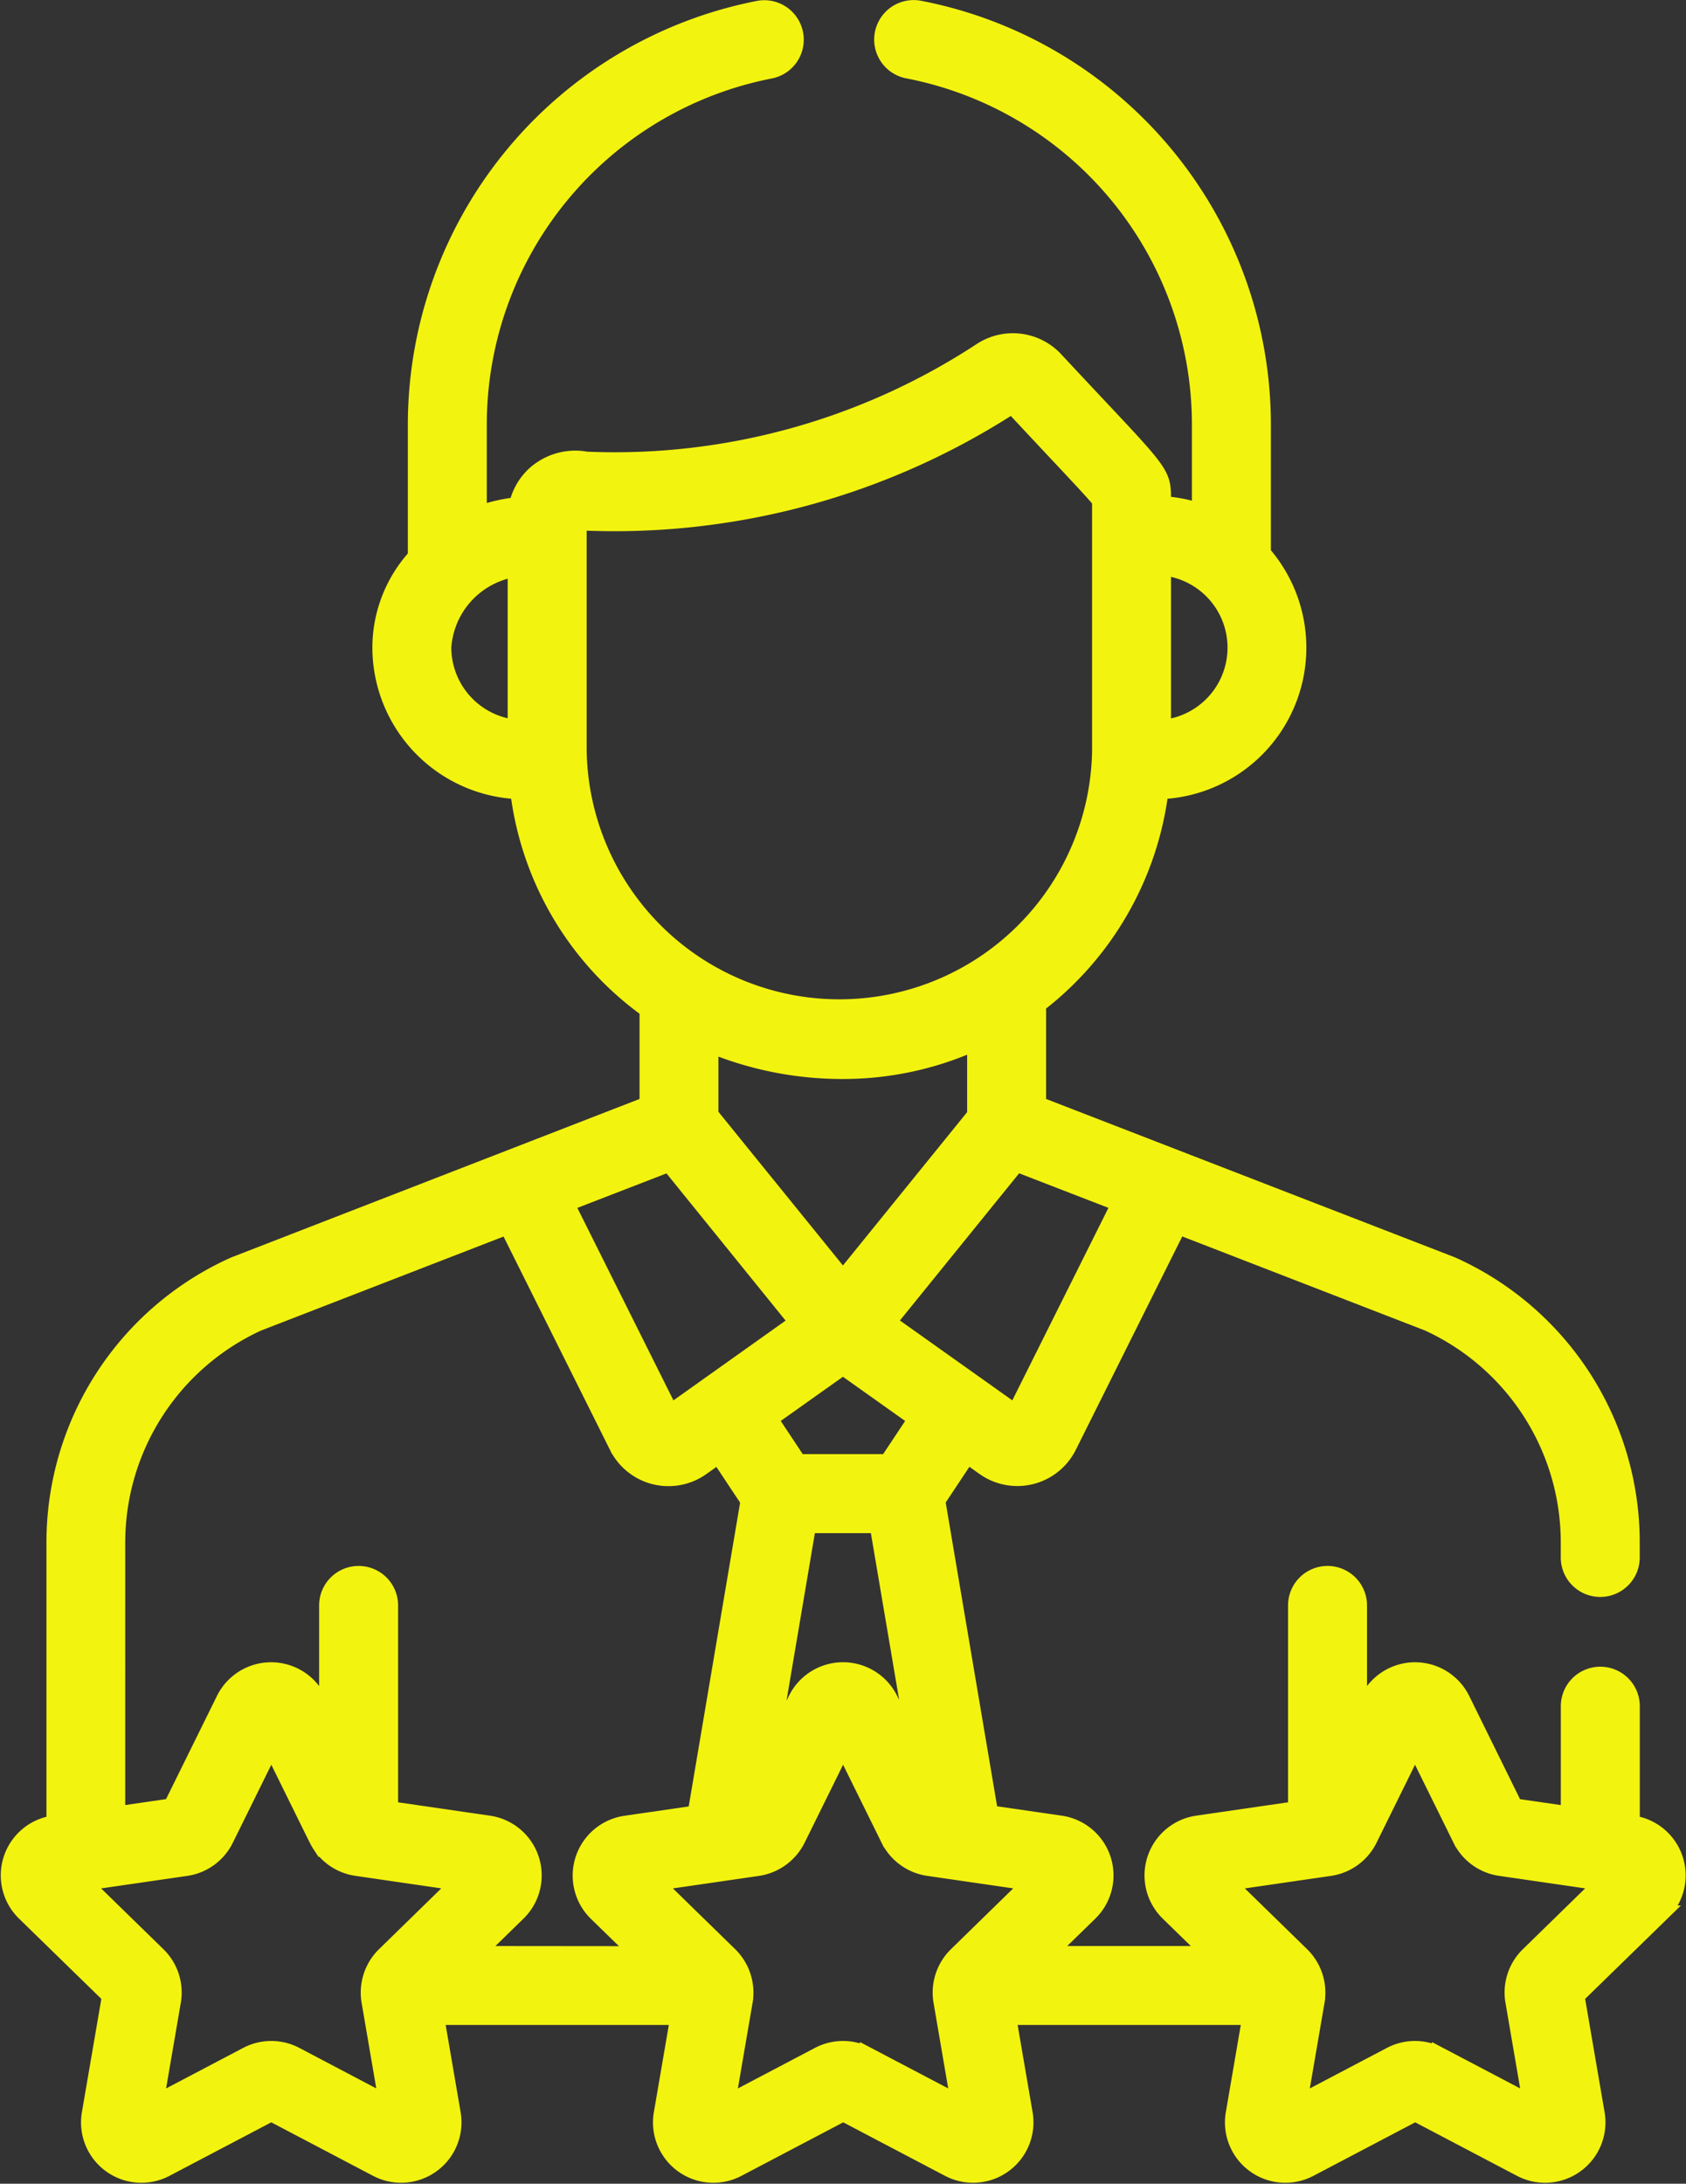 <?xml version="1.0" encoding="UTF-8"?>
<svg xmlns="http://www.w3.org/2000/svg" width="55.208" height="71.496" viewBox="0 0 55.208 71.496">
  <rect x="0" y="0" width="55.208" height="71.496" fill="#333333" stroke="none"/>
  <g id="_23_ans_d_expérience" data-name="23 ans d’expérience" transform="translate(0.269 0.252)">
    <path id="Tracé_39280" data-name="Tracé 39280" d="M111.976,59.441l-.017,0V55.61a1.043,1.043,0,0,0-2.086,0v3.526l-1.752-.254L106.4,55.387a1.727,1.727,0,0,0-3.1,0l-.273.553V52.311a1.043,1.043,0,1,0-2.086,0v6.662l-3.221.468a1.727,1.727,0,0,0-.957,2.946l1.359,1.325H92.846l1.359-1.325h0a1.727,1.727,0,0,0-.957-2.945l-2.3-.334-1.73-10.223.974-1.466.542.385a1.89,1.89,0,0,0,2.784-.7h0l3.587-7.189,8.166,3.163a7.889,7.889,0,0,1,4.6,7.174v.488a1.043,1.043,0,1,0,2.086,0v-.488a9.969,9.969,0,0,0-5.895-9.106l-.02-.008L92.519,35.9V32.646a10.473,10.473,0,0,0,4.005-6.983,4.713,4.713,0,0,0,3.355-7.807V13.65A13.89,13.89,0,0,0,88.629.019a1.043,1.043,0,1,0-.393,2.049A11.8,11.8,0,0,1,97.793,13.65v2.824a4.925,4.925,0,0,0-1.184-.232c0-1.135.095-.832-3.525-4.721h0a1.913,1.913,0,0,0-2.452-.3,21.859,21.859,0,0,1-12.911,3.565,2,2,0,0,0-1.718.49,1.952,1.952,0,0,0-.57,1,5.563,5.563,0,0,0-1.229.284V13.649A11.8,11.8,0,0,1,83.762,2.067,1.043,1.043,0,0,0,83.369.019a13.89,13.89,0,0,0-11.25,13.631v4.315a4.444,4.444,0,0,0-1.162,2.984,4.729,4.729,0,0,0,4.516,4.714,10.359,10.359,0,0,0,4.233,7.148V35.9L66.2,41.141l-.02.008a9.969,9.969,0,0,0-5.895,9.106v9.184l-.017,0a1.727,1.727,0,0,0-.957,2.946l2.79,2.72-.659,3.84a1.727,1.727,0,0,0,2.506,1.82l3.449-1.813,3.449,1.813a1.727,1.727,0,0,0,2.505-1.82l-.54-3.149h7.9l-.54,3.149a1.727,1.727,0,0,0,2.506,1.82l3.449-1.813,3.449,1.813a1.727,1.727,0,0,0,2.505-1.82l-.54-3.149h7.9l-.54,3.149a1.727,1.727,0,0,0,2.506,1.82l3.449-1.813,3.449,1.813a1.727,1.727,0,0,0,2.506-1.82l-.659-3.84,2.79-2.72a1.728,1.728,0,0,0-.958-2.945Zm-15.367-41.1a2.626,2.626,0,0,1,0,5.223ZM75.388,23.56a2.633,2.633,0,0,1-2.346-2.612,2.774,2.774,0,0,1,2.346-2.561Zm19.768,15.6-3.4,6.809-4.136-2.938,4.186-5.167Zm-7.59,8.447h-2.9l-.929-1.4,2.379-1.689,2.379,1.689Zm.923,9.441-.82-1.662a1.727,1.727,0,0,0-3.1,0l-.832,1.685,1.249-7.377h2.256Zm-6.7-20.81V33.976a11.331,11.331,0,0,0,4.344.849,10.518,10.518,0,0,0,4.3-.924v2.347l-4.317,5.329ZM77.474,24.351V16.862a23.965,23.965,0,0,0,14.18-3.818c1.67,1.795,2.6,2.758,2.87,3.1V24.35a8.526,8.526,0,0,1-17.049,0Zm2.944,13.516L84.6,43.035,80.473,45.97l-3.4-6.809ZM71.1,63.744a1.739,1.739,0,0,0-.5,1.528l.567,3.309L68.2,67.019a1.727,1.727,0,0,0-1.607,0l-2.972,1.562.568-3.309a1.727,1.727,0,0,0-.5-1.528l-2.4-2.343,3.323-.483a1.728,1.728,0,0,0,1.3-.945l1.486-3.011c1.571,3.183,1.5,3.055,1.591,3.194a1.728,1.728,0,0,0,1.2.761L73.5,61.4Zm3.022-.032,1.359-1.325h0a1.727,1.727,0,0,0-.957-2.945L71.3,58.973V52.311a1.043,1.043,0,1,0-2.086,0v3.63l-.273-.554a1.727,1.727,0,0,0-3.1,0l-1.724,3.494-1.752.254V50.255a7.889,7.889,0,0,1,4.6-7.174l8.16-3.163,3.587,7.19a1.89,1.89,0,0,0,2.784.7l.542-.385.974,1.466-1.73,10.224-2.288.333a1.728,1.728,0,0,0-.957,2.946l1.359,1.325Zm15.706.032a1.738,1.738,0,0,0-.5,1.528l.567,3.309-2.972-1.562a1.727,1.727,0,0,0-1.607,0l-2.972,1.562.568-3.309a1.739,1.739,0,0,0-.5-1.528l-2.4-2.343,3.323-.483a1.745,1.745,0,0,0,1.3-.945l1.486-3.011,1.486,3.011a1.74,1.74,0,0,0,1.3.944l3.322.483Zm18.728,0a1.726,1.726,0,0,0-.5,1.528l.567,3.309-2.972-1.562a1.727,1.727,0,0,0-1.607,0l-2.972,1.562.568-3.309a1.738,1.738,0,0,0-.5-1.528l-2.4-2.343,3.323-.483a1.728,1.728,0,0,0,1.3-.945l1.486-3.011,1.486,3.011a1.728,1.728,0,0,0,1.3.944l3.322.483Z" transform="translate(-58.783 0)" fill="#f3f310" stroke="#f3f310" stroke-width="0.5"></path>
  </g>
</svg>
